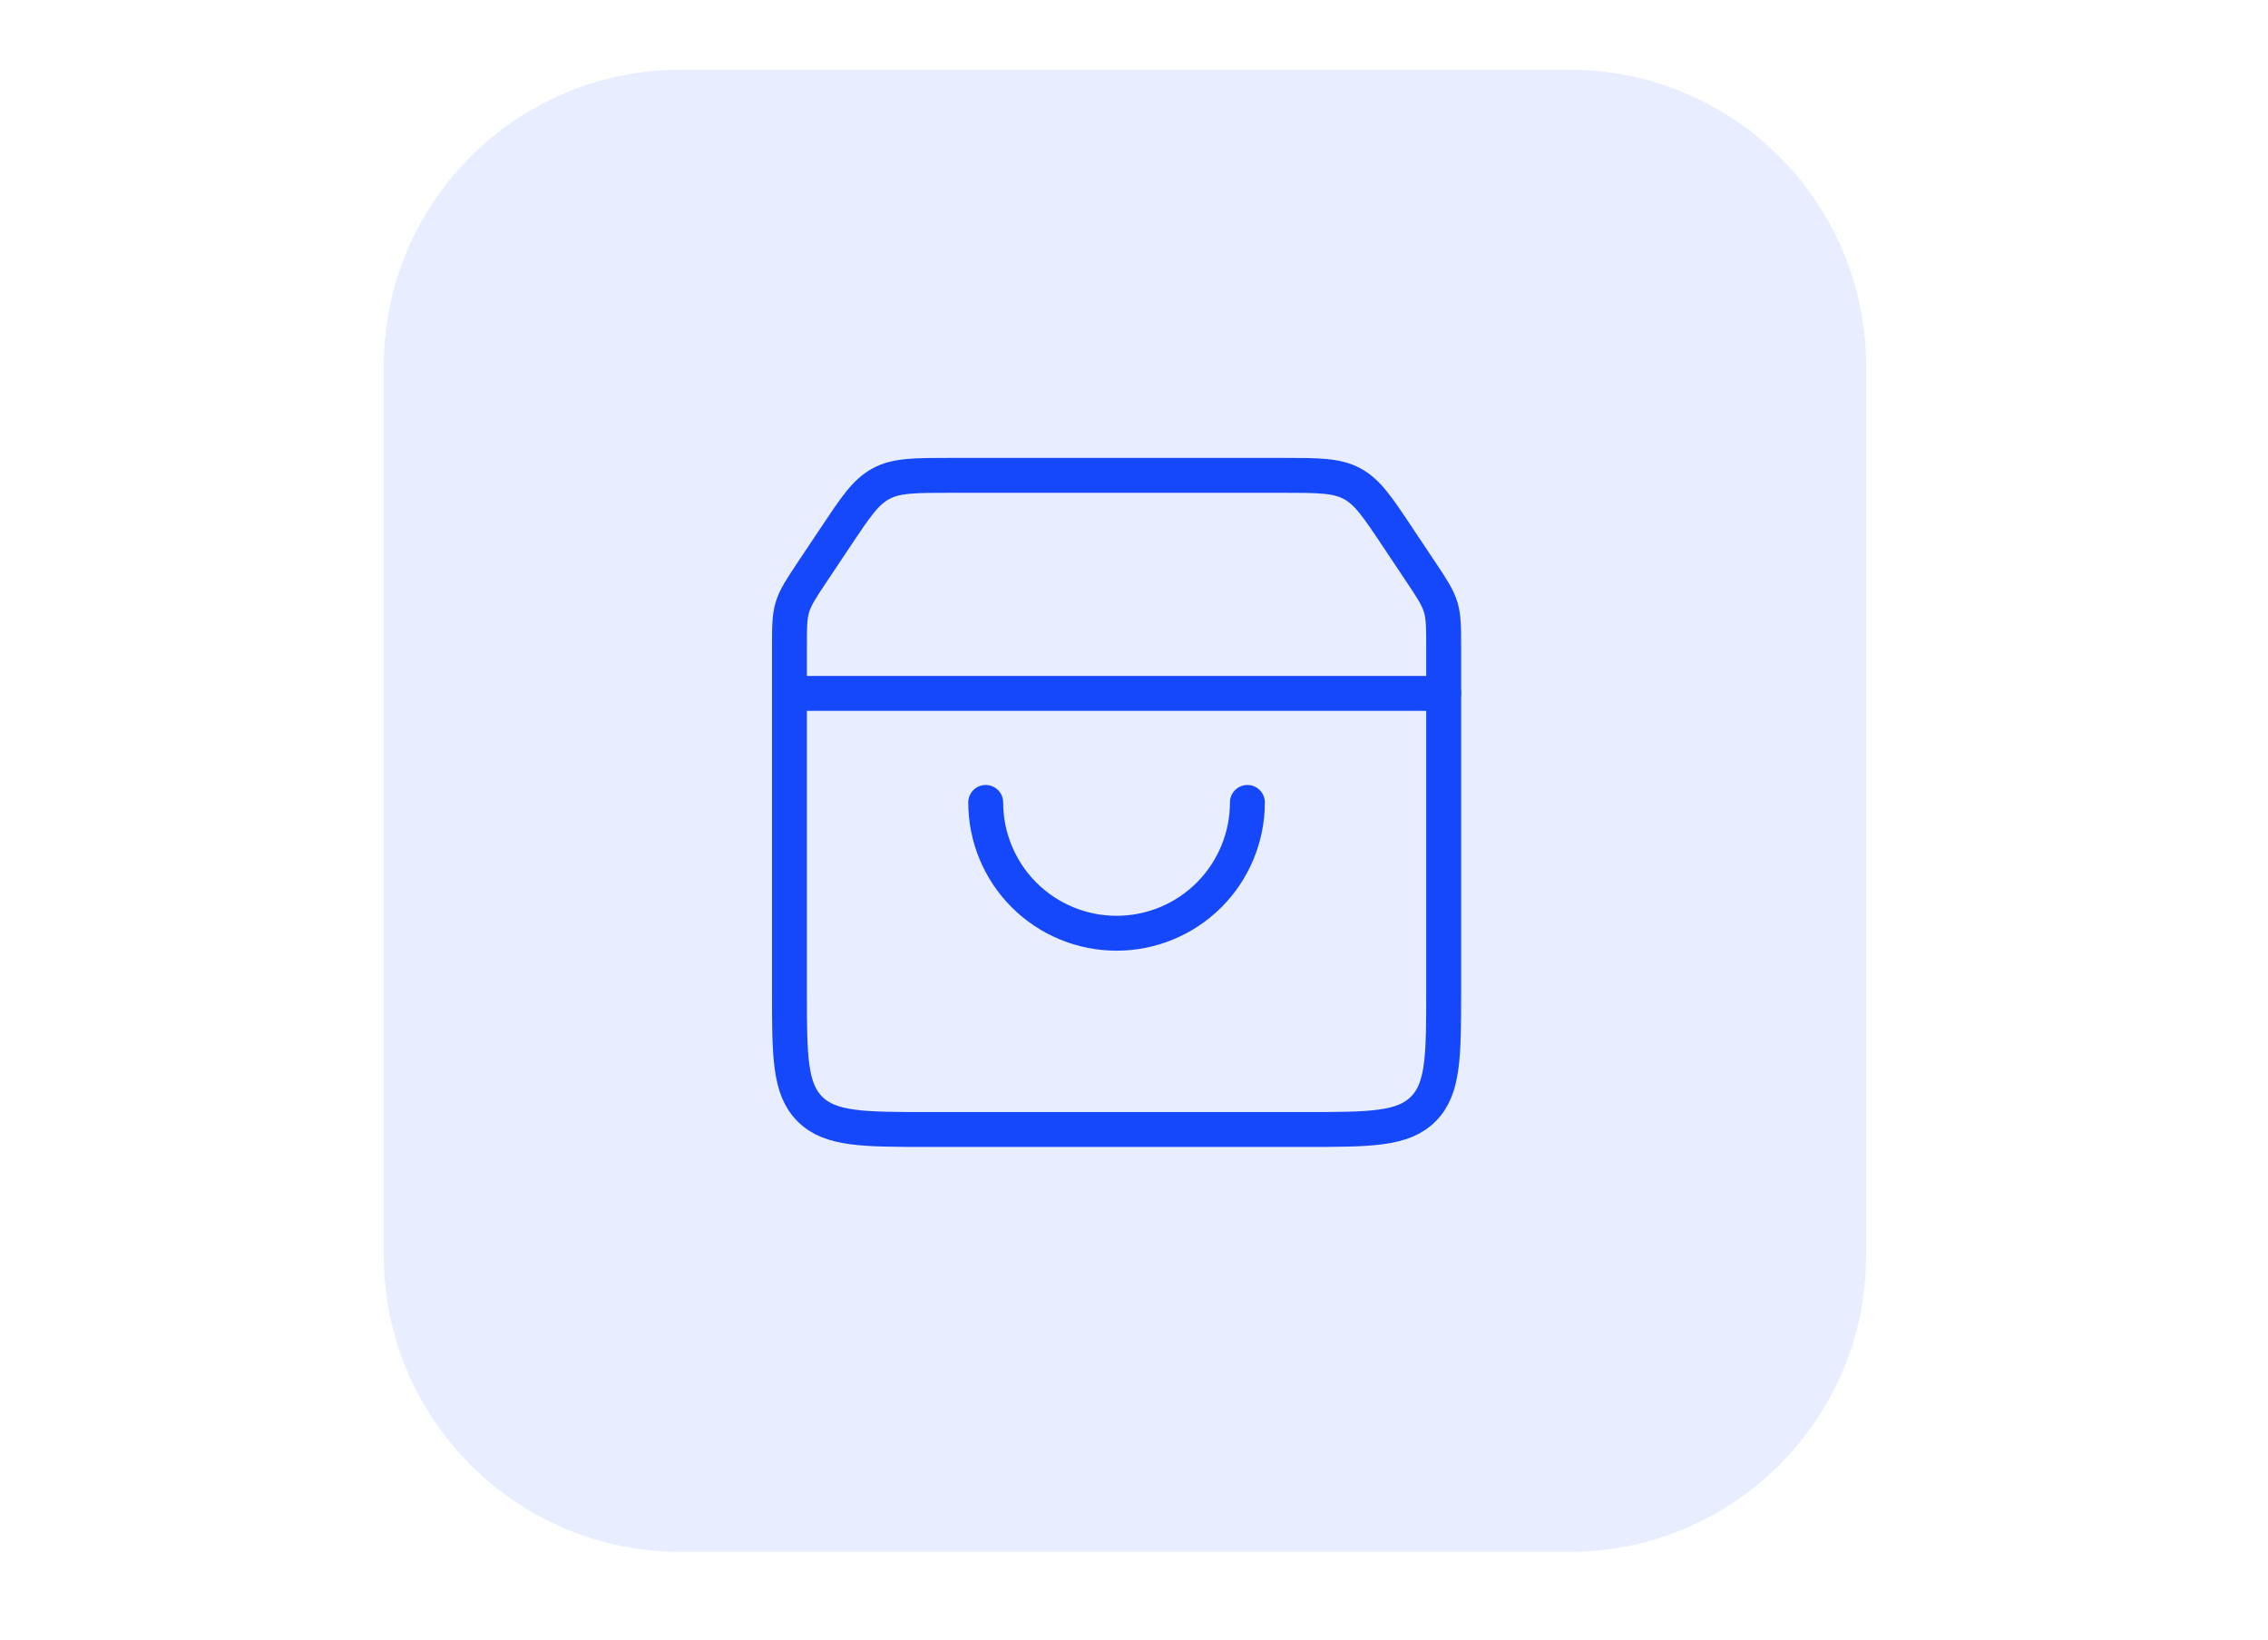 <svg width="65" height="47" viewBox="0 0 65 47" fill="none" xmlns="http://www.w3.org/2000/svg">
<path d="M44.984 2H19.496C14.804 2 11 5.804 11 10.496V35.984C11 40.677 14.804 44.481 19.496 44.481H44.984C49.677 44.481 53.481 40.677 53.481 35.984V10.496C53.481 5.804 49.677 2 44.984 2Z" fill="#1548FB" fill-opacity="0.1"/>
<path d="M28.25 23C28.25 23.995 28.645 24.948 29.348 25.652C30.052 26.355 31.005 26.75 32 26.75C32.995 26.75 33.948 26.355 34.652 25.652C35.355 24.948 35.75 23.995 35.75 23" stroke="#1548FB" stroke-linecap="round"/>
<path d="M22.625 18.586C22.625 17.985 22.625 17.684 22.711 17.401C22.797 17.118 22.963 16.867 23.297 16.367L23.938 15.406C24.519 14.534 24.809 14.098 25.252 13.862C25.694 13.625 26.218 13.625 27.266 13.625H36.734C37.782 13.625 38.306 13.625 38.748 13.862C39.191 14.098 39.481 14.534 40.062 15.406L40.703 16.367C41.037 16.867 41.203 17.118 41.289 17.401C41.375 17.684 41.375 17.985 41.375 18.586V28.375C41.375 30.261 41.375 31.203 40.789 31.789C40.203 32.375 39.261 32.375 37.375 32.375H26.625C24.739 32.375 23.797 32.375 23.211 31.789C22.625 31.203 22.625 30.261 22.625 28.375V18.586Z" stroke="#1548FB"/>
<path d="M22.625 19.875H41.375" stroke="#1548FB" stroke-linecap="round"/>
</svg>
